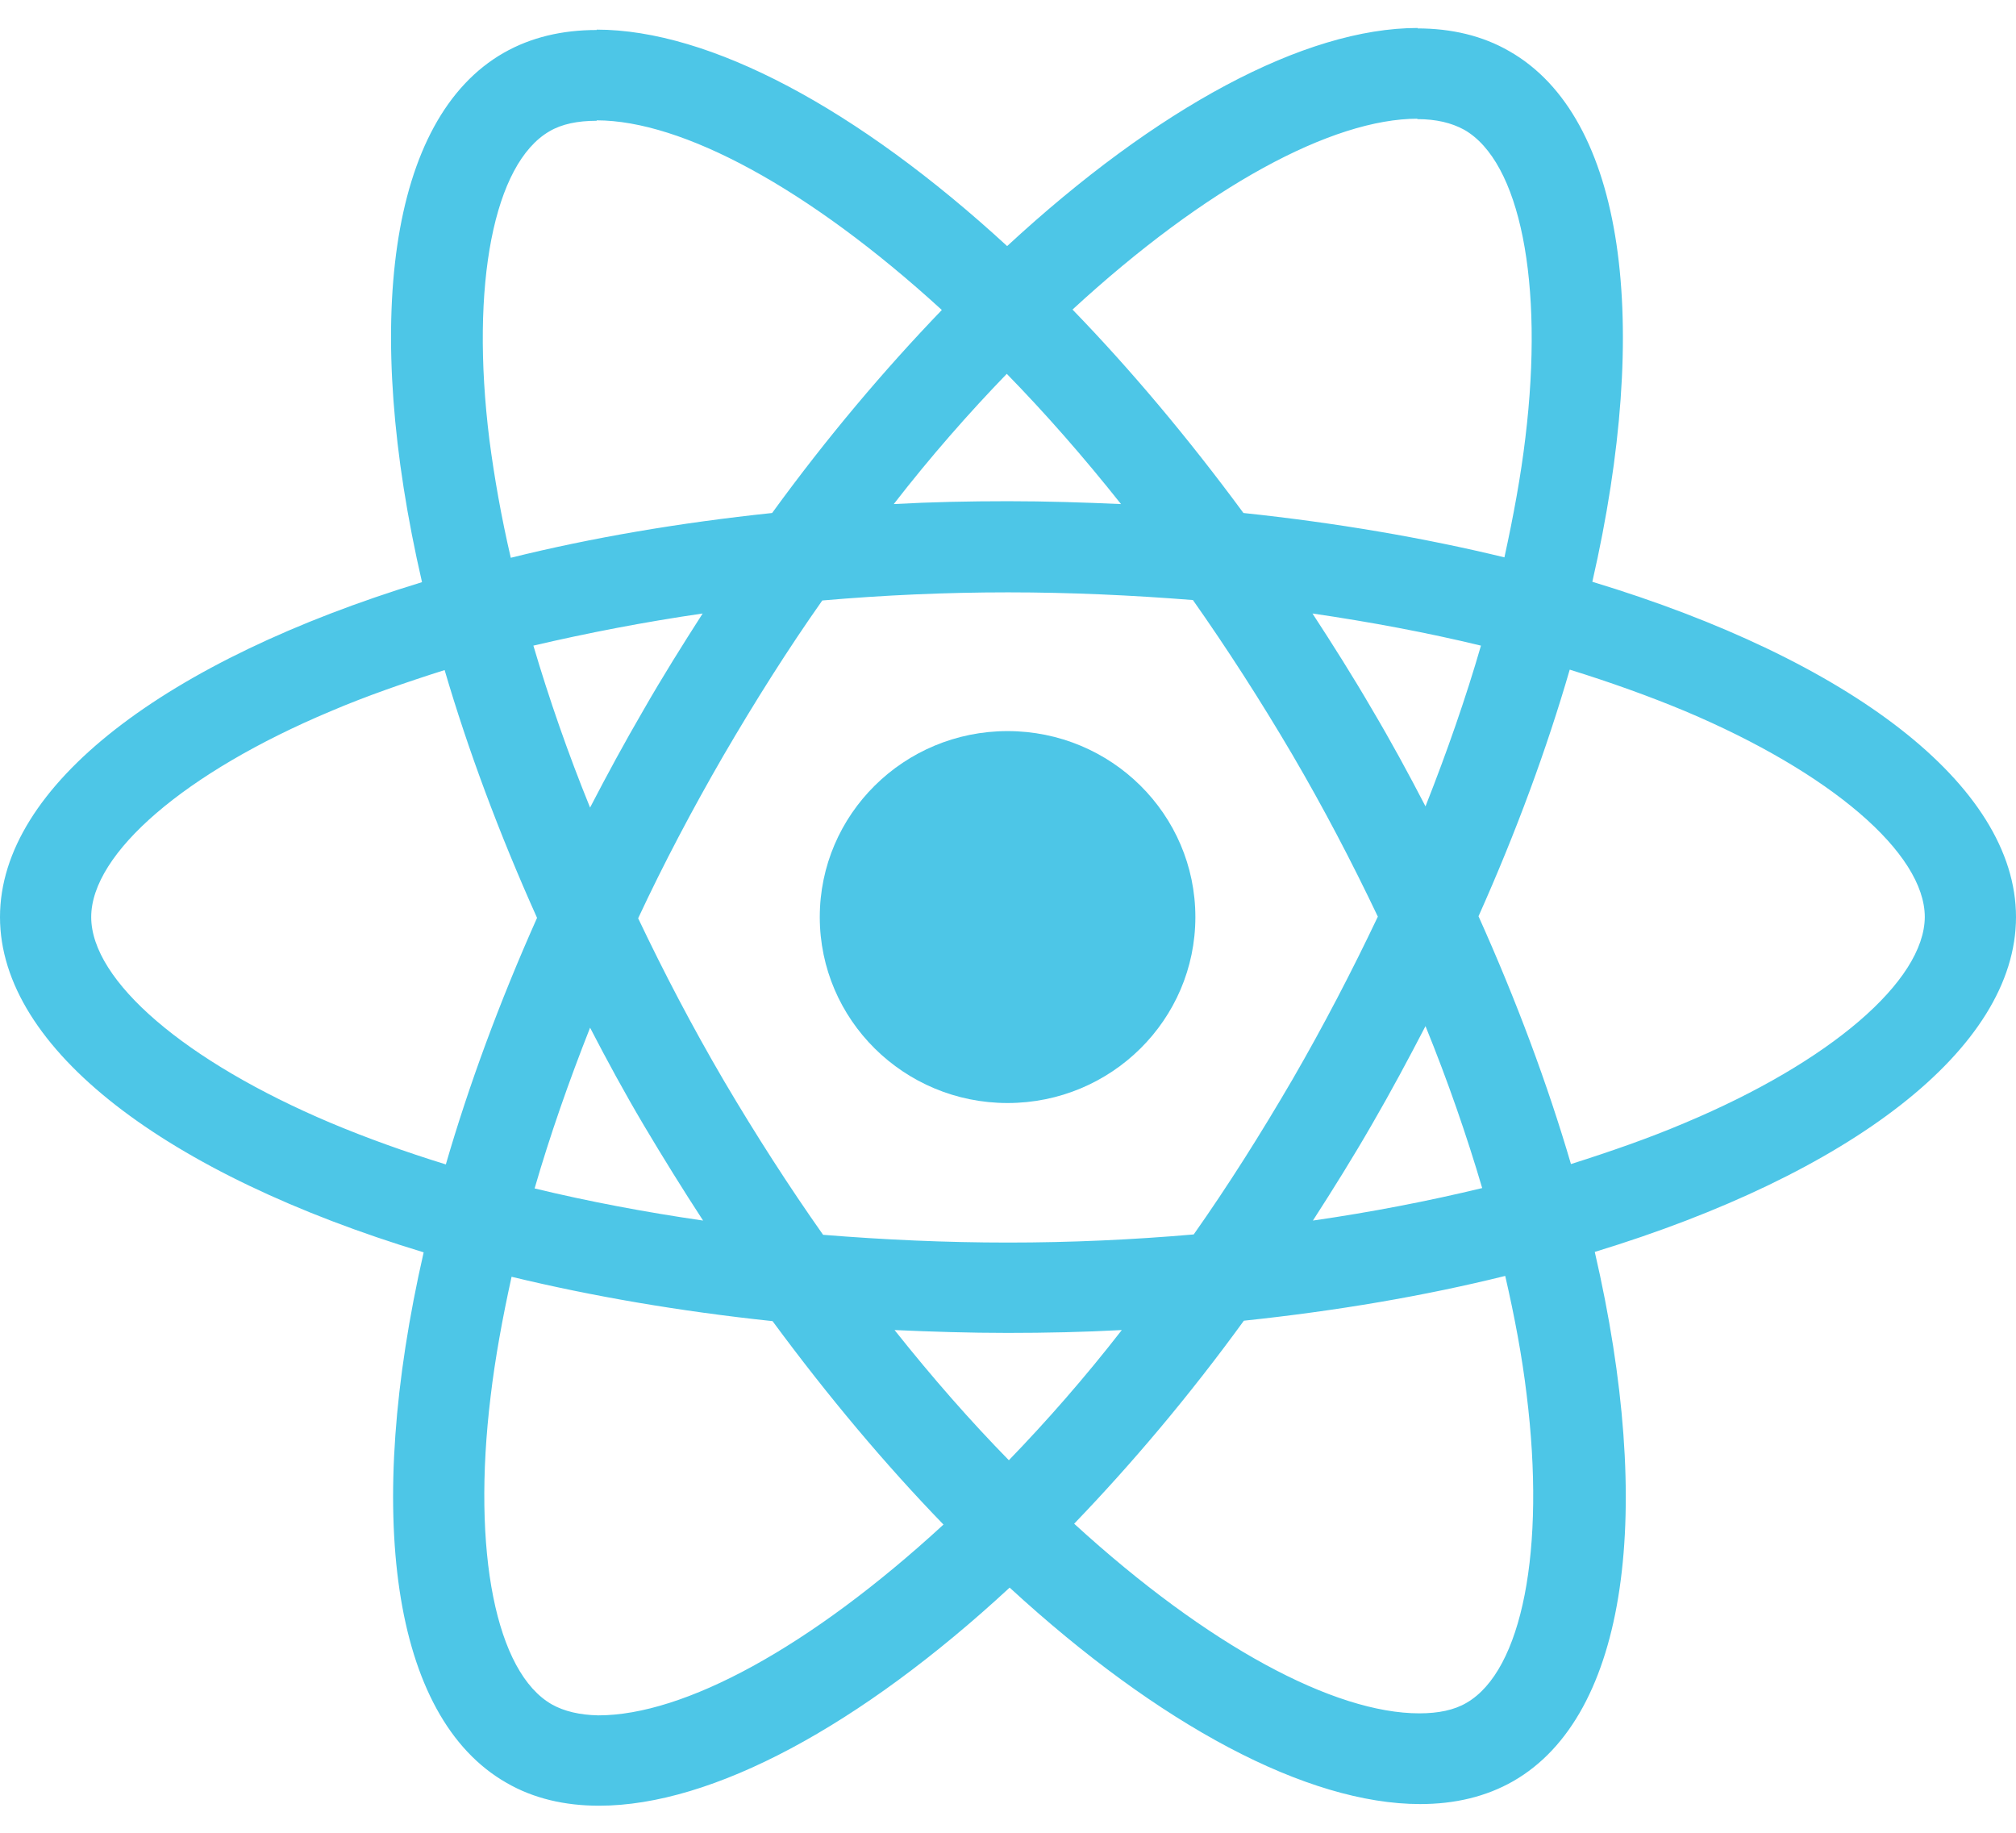 <svg width="33" height="30" viewBox="0 0 33 30" fill="none" xmlns="http://www.w3.org/2000/svg">
<path d="M33 15.011C33 12.846 30.262 10.795 26.065 9.523C27.034 5.287 26.603 1.917 24.706 0.838C24.269 0.585 23.758 0.465 23.2 0.465V1.95C23.509 1.95 23.758 2.01 23.966 2.123C24.881 2.643 25.278 4.621 24.969 7.165C24.895 7.791 24.773 8.45 24.626 9.123C23.307 8.803 21.868 8.557 20.354 8.397C19.446 7.165 18.505 6.046 17.556 5.067C19.749 3.049 21.807 1.943 23.206 1.943V0.458C21.357 0.458 18.935 1.763 16.486 4.028C14.038 1.777 11.617 0.485 9.767 0.485V1.97C11.159 1.97 13.224 3.069 15.417 5.074C14.475 6.053 13.534 7.165 12.639 8.397C11.119 8.557 9.679 8.803 8.361 9.13C8.206 8.464 8.092 7.818 8.011 7.198C7.695 4.654 8.085 2.676 8.993 2.15C9.195 2.03 9.457 1.977 9.767 1.977V0.491C9.202 0.491 8.691 0.611 8.247 0.864C6.356 1.943 5.933 5.307 6.908 9.529C2.724 10.808 0 12.853 0 15.011C0 17.175 2.738 19.227 6.935 20.499C5.966 24.735 6.397 28.105 8.294 29.184C8.731 29.437 9.242 29.557 9.807 29.557C11.657 29.557 14.079 28.252 16.527 25.987C18.975 28.238 21.397 29.53 23.247 29.53C23.812 29.53 24.323 29.41 24.767 29.157C26.657 28.078 27.081 24.715 26.105 20.492C30.276 19.22 33 17.169 33 15.011ZM24.242 10.568C23.993 11.428 23.684 12.313 23.334 13.199C23.058 12.666 22.769 12.134 22.453 11.601C22.143 11.068 21.814 10.548 21.484 10.042C22.439 10.182 23.361 10.355 24.242 10.568ZM21.161 17.662C20.637 18.561 20.099 19.413 19.54 20.206C18.538 20.293 17.522 20.339 16.5 20.339C15.484 20.339 14.469 20.293 13.473 20.212C12.915 19.42 12.37 18.574 11.845 17.682C11.334 16.809 10.87 15.923 10.446 15.031C10.863 14.138 11.334 13.246 11.839 12.373C12.363 11.474 12.901 10.622 13.46 9.829C14.462 9.742 15.478 9.696 16.5 9.696C17.516 9.696 18.531 9.743 19.527 9.822C20.085 10.615 20.63 11.461 21.155 12.353C21.666 13.226 22.13 14.112 22.554 15.004C22.13 15.897 21.666 16.789 21.161 17.662ZM23.334 16.796C23.697 17.688 24.007 18.581 24.262 19.447C23.381 19.66 22.453 19.84 21.491 19.979C21.821 19.467 22.15 18.94 22.46 18.401C22.769 17.868 23.058 17.329 23.334 16.796ZM16.514 23.902C15.888 23.263 15.262 22.55 14.643 21.771C15.249 21.798 15.868 21.818 16.493 21.818C17.126 21.818 17.751 21.804 18.363 21.771C17.758 22.55 17.132 23.263 16.514 23.902ZM11.509 19.979C10.554 19.84 9.632 19.666 8.751 19.453C9 18.594 9.309 17.708 9.659 16.822C9.935 17.355 10.224 17.888 10.54 18.421C10.857 18.954 11.179 19.473 11.509 19.979ZM16.48 6.119C17.105 6.759 17.731 7.471 18.35 8.251C17.744 8.224 17.126 8.204 16.5 8.204C15.868 8.204 15.242 8.217 14.63 8.251C15.235 7.471 15.861 6.759 16.48 6.119ZM11.502 10.042C11.173 10.555 10.843 11.081 10.534 11.621C10.224 12.153 9.935 12.686 9.659 13.219C9.296 12.327 8.987 11.434 8.731 10.568C9.612 10.362 10.54 10.182 11.502 10.042ZM5.415 18.381C3.034 17.375 1.493 16.056 1.493 15.011C1.493 13.965 3.034 12.64 5.415 11.641C5.993 11.394 6.626 11.175 7.278 10.968C7.661 12.273 8.166 13.632 8.791 15.024C8.173 16.41 7.675 17.762 7.298 19.06C6.632 18.854 6 18.627 5.415 18.381ZM9.034 27.899C8.119 27.379 7.722 25.401 8.031 22.857C8.105 22.231 8.226 21.571 8.374 20.899C9.693 21.218 11.132 21.465 12.646 21.625C13.554 22.857 14.495 23.976 15.444 24.955C13.251 26.973 11.193 28.078 9.794 28.078C9.491 28.072 9.235 28.012 9.034 27.899ZM24.989 22.823C25.305 25.368 24.915 27.346 24.007 27.872C23.805 27.992 23.543 28.045 23.233 28.045C21.841 28.045 19.776 26.946 17.583 24.941C18.525 23.962 19.466 22.85 20.361 21.618C21.881 21.458 23.321 21.212 24.639 20.885C24.794 21.558 24.915 22.204 24.989 22.823ZM27.578 18.381C27 18.627 26.368 18.847 25.715 19.054C25.332 17.748 24.827 16.39 24.202 14.998C24.821 13.612 25.318 12.26 25.695 10.961C26.361 11.168 26.993 11.394 27.585 11.641C29.966 12.646 31.507 13.965 31.507 15.011C31.5 16.056 29.96 17.382 27.578 18.381Z" fill="#4DC6E7"/>
<path d="M16.493 18.055C18.191 18.055 19.567 16.692 19.567 15.011C19.567 13.33 18.191 11.967 16.493 11.967C14.796 11.967 13.419 13.33 13.419 15.011C13.419 16.692 14.796 18.055 16.493 18.055Z" fill="#4DC6E7"/>
</svg>
